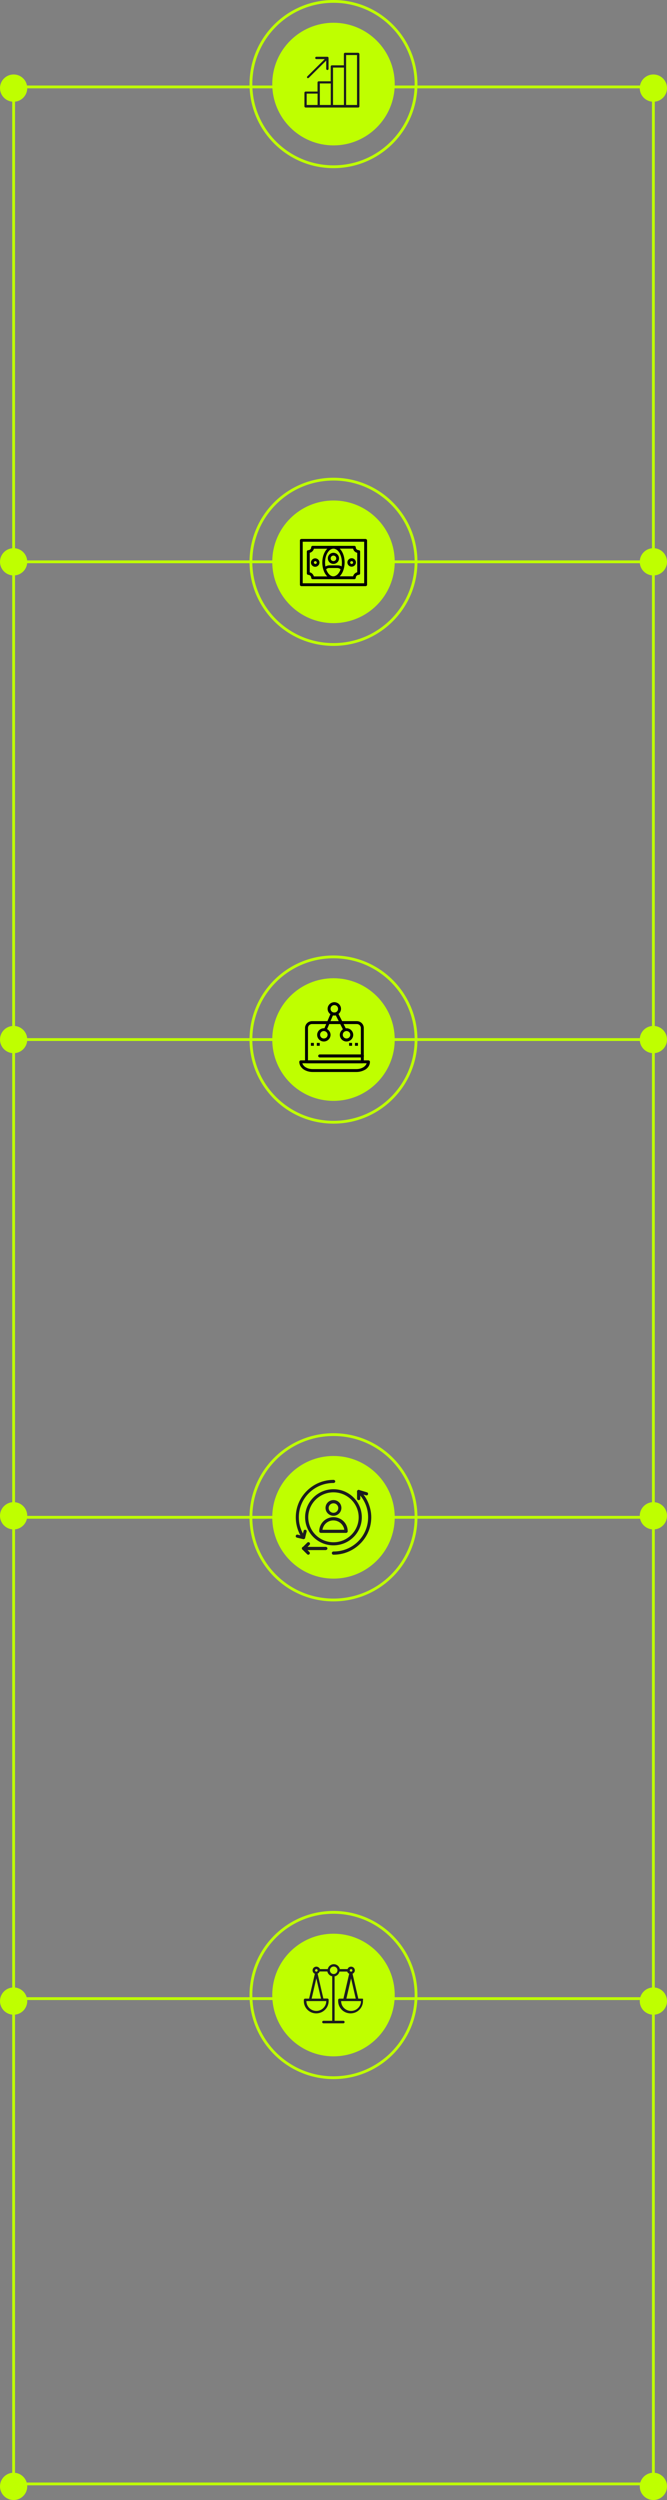 <?xml version="1.0" encoding="UTF-8"?> <svg xmlns="http://www.w3.org/2000/svg" id="_Слой_2" data-name="Слой 2" viewBox="0 0 478.43 1790.68"><rect x="0" y="0" width="478.43" height="1790.68" fill="#808080" stroke="none"/><defs><style> .cls-1 { fill: #1b1c1e; } .cls-2 { fill: #bfff00; } .cls-3 { fill: none; stroke: #bfff00; stroke-miterlimit: 10; stroke-width: 2px; } </style></defs><g id="_Слой_1-2" data-name="Слой 1"><g><line class="cls-3" x1="258.24" y1="62.26" x2="466.62" y2="62.26"></line><line class="cls-3" x1="260.28" y1="402.41" x2="468.66" y2="402.41"></line><line class="cls-3" x1="260.28" y1="744.6" x2="468.66" y2="744.6"></line><line class="cls-3" x1="260.28" y1="1086.79" x2="468.66" y2="1086.79"></line><line class="cls-3" x1="260.28" y1="1431.55" x2="468.66" y2="1431.55"></line><line class="cls-3" x1="468.66" y1="1780.91" x2="468.66" y2="60.22"></line><circle class="cls-2" cx="468.66" cy="63.11" r="9.77"></circle><circle class="cls-2" cx="468.66" cy="402.41" r="9.77"></circle><circle class="cls-2" cx="468.66" cy="744.6" r="9.77"></circle><circle class="cls-2" cx="468.66" cy="1085.71" r="9.77"></circle><circle class="cls-2" cx="468.66" cy="1433.31" r="9.77"></circle><line class="cls-3" x1="220.19" y1="62.26" x2="11.8" y2="62.26"></line><line class="cls-3" x1="218.15" y1="402.41" x2="9.77" y2="402.41"></line><line class="cls-3" x1="218.15" y1="744.6" x2="9.77" y2="744.6"></line><line class="cls-3" x1="218.15" y1="1086.79" x2="9.77" y2="1086.79"></line><line class="cls-3" x1="218.15" y1="1431.55" x2="9.77" y2="1431.55"></line><line class="cls-3" x1="9.77" y1="1780.91" x2="9.77" y2="60.22"></line><circle class="cls-2" cx="9.77" cy="63.11" r="9.77"></circle><circle class="cls-2" cx="9.77" cy="402.41" r="9.77"></circle><circle class="cls-2" cx="9.77" cy="744.6" r="9.77"></circle><circle class="cls-2" cx="9.77" cy="1085.71" r="9.77"></circle><circle class="cls-2" cx="9.77" cy="1433.31" r="9.77"></circle><line class="cls-3" x1="9.77" y1="1779.15" x2="468.66" y2="1779.15"></line><circle class="cls-2" cx="468.66" cy="1780.91" r="9.77"></circle><circle class="cls-2" cx="9.77" cy="1780.91" r="9.77"></circle><g><g><circle class="cls-3" cx="239.21" cy="60.22" r="59.22"></circle><circle class="cls-2" cx="239.21" cy="60.22" r="43.92"></circle></g><g id="D_-_224_Analytics_career_growth" data-name="D - 224, Analytics, career, growth"><g><path class="cls-1" d="m256.95,37.8h-9.45c-.46,0-.85.39-.85.85v8.13h-8.6c-.46,0-.85.39-.85.85v10.6h-8.6c-.46,0-.85.39-.85.85v6.5h-8.54c-.46,0-.85.39-.85.85v9.75c0,.46.39.85.85.85h37.75c.46,0,.85-.39.85-.85v-37.51c-.07-.45-.46-.85-.85-.85Zm-36.97,29.26h7.81v8.13h-7.81v-8.13Zm9.45-7.28h7.81v15.41h-7.81v-15.41Zm9.45-11.38h7.81v26.79h-7.81v-26.79Zm17.2,26.79h-7.81v-35.76h7.81v35.76Z"></path><path class="cls-1" d="m221.5,55.74l12.48-12.35v5.92c0,.45.39.85.85.85s.85-.39.85-.85c0-8.19,0-7.93-.07-8.13-.07-.2-.26-.39-.46-.46-.2-.07,0-.07-8.21-.07-.46,0-.85.39-.85.85s.39.85.85.85h5.98l-12.48,12.35c-.33.33-.33.85,0,1.17.2.2.72.2,1.05-.13Z"></path></g></g></g><g><g><circle class="cls-3" cx="239.21" cy="1428.97" r="59.22"></circle><circle class="cls-2" cx="239.21" cy="1428.97" r="43.92"></circle></g><g id="D_-_215_Balance_justice_scales" data-name="D - 215, Balance, justice, scales"><path class="cls-1" d="m259.86,1431.55h-2.85l-4.13-17.83c.93-.42,1.64-1.34,1.64-2.4,0-1.48-1.21-2.68-2.71-2.68-1.14,0-2.14.7-2.49,1.76h-5.55c-.43-1.97-2.21-3.52-4.34-3.52s-3.92,1.55-4.34,3.52h-5.55c-.5-1.06-1.5-1.76-2.63-1.76-1.5,0-2.71,1.2-2.71,2.68,0,1.06.64,2.04,1.64,2.4l-4.13,17.83h-2.85c-.5,0-.93.42-.93.92v.85c0,4.86,3.99,8.81,8.9,8.81s8.9-3.95,8.9-8.81v-.92c0-.49-.43-.92-.93-.92h-2.85l-4.13-17.83c.64-.28,1.21-.85,1.42-1.55h5.55c.36,1.69,1.71,3.1,3.49,3.45v31.86h-6.26c-.5,0-.93.42-.93.92s.43.92.93.92h14.24c.5,0,.93-.42.93-.92s-.43-.92-.93-.92h-6.26v-31.79c1.71-.35,3.13-1.69,3.49-3.45h5.55c.21.7.78,1.27,1.42,1.55l-4.13,17.83h-2.85c-.5,0-.93.42-.93.92v.85c0,4.86,3.99,8.81,8.9,8.81s8.9-3.95,8.9-8.81v-.92c.36-.42-.07-.85-.5-.85Zm-8.04-21.15c.5,0,.93.42.93.92s-.43.92-.93.92-.93-.42-.93-.92c.07-.49.43-.92.93-.92Zm-24.92,0c.5,0,.93.42.93.92s-.43.92-.93.92-.93-.42-.93-.92c.07-.49.43-.92.93-.92Zm0,29.96c-3.92,0-7.12-3.17-7.12-7.05h14.24c0,3.88-3.2,7.05-7.12,7.05Zm-3.35-8.81l3.35-14.52,3.35,14.52h-6.69Zm15.8-17.62c-1.5,0-2.71-1.2-2.71-2.68s1.21-2.68,2.71-2.68,2.7,1.2,2.7,2.68-1.21,2.68-2.7,2.68Zm12.46,3.1l3.35,14.52h-6.69l3.35-14.52Zm0,23.33c-3.92,0-7.12-3.17-7.12-7.05h14.24c0,3.88-3.2,7.05-7.12,7.05Z"></path></g></g><g><g><circle class="cls-3" cx="239.21" cy="1086.79" r="59.22"></circle><circle class="cls-2" cx="239.21" cy="1086.79" r="43.92"></circle></g><g id="_120_Digital_Marketing_Remarketing" data-name="120, Digital, Marketing, Remarketing"><g><path class="cls-1" d="m239.19,1106.89c-11.21,0-20.34-9.03-20.34-20.11s9.13-20.11,20.34-20.11,20.34,9.03,20.34,20.11-9.13,20.11-20.34,20.11Zm0-37.98c-9.95,0-18.08,8.04-18.08,17.88s8.14,17.88,18.08,17.88,18.08-8.04,18.08-17.88-8.14-17.88-18.08-17.88Z"></path><path class="cls-1" d="m248.23,1097.96h-18.08c-.63,0-1.18-.54-1.18-1.16,0-5.54,4.52-10.1,10.22-10.1s10.22,4.47,10.22,10.1c0,.63-.54,1.16-1.17,1.16Zm-16.91-2.23h15.64c-.54-3.75-3.89-6.7-7.87-6.7s-7.23,2.95-7.78,6.7Z"></path><path class="cls-1" d="m239.19,1085.71c-3.07,0-5.7-2.5-5.7-5.63s2.53-5.63,5.7-5.63,5.7,2.5,5.7,5.63-2.62,5.63-5.7,5.63Zm0-8.94c-1.9,0-3.44,1.52-3.44,3.4s1.54,3.4,3.44,3.4,3.44-1.52,3.44-3.4-1.54-3.4-3.44-3.4Z"></path><path class="cls-1" d="m217.76,1102.43c-.36,0-.72-.18-.9-.45-3.07-4.47-4.7-9.74-4.7-15.19,0-7.15,2.8-13.85,7.96-18.95,5.15-5.09,11.93-7.86,19.17-7.86.63,0,1.18.54,1.18,1.16s-.63,1.07-1.27,1.07c-13.74,0-24.86,10.99-24.86,24.58,0,4.11.99,8.04,2.98,11.62l.45-1.88c.18-.63.72-.98,1.36-.8.63.18.99.71.81,1.34l-1.08,4.47c-.09.45-.45.71-.9.8q-.09.09-.18.09Z"></path><path class="cls-1" d="m217.76,1102.43h-.27l-4.52-1.07c-.63-.18-.99-.71-.81-1.34.18-.63.72-.98,1.36-.8l4.52,1.07c.63.18.99.71.81,1.34-.09.45-.63.8-1.08.8Z"></path><path class="cls-1" d="m239.19,1113.6c-.63,0-1.18-.54-1.18-1.16s.54-1.16,1.18-1.16c13.74.09,24.86-10.9,24.86-24.49,0-6.7-2.71-12.96-7.59-17.7-.36-.36-.45-.89-.18-1.34.27-.45.81-.63,1.27-.54l5.7,1.7c.63.18.9.8.72,1.43-.18.63-.81.89-1.45.71l-1.81-.54c1.36,1.7,2.44,3.57,3.34,5.63,1.45,3.4,2.26,6.97,2.26,10.64,0,7.15-2.8,13.85-7.96,18.95-5.15,5.09-11.93,7.86-19.17,7.86Z"></path><path class="cls-1" d="m257.27,1074.54c-.63,0-1.17-.54-1.17-1.16v-5.09c0-.63.54-1.16,1.17-1.16s1.18.54,1.18,1.16v5.09c0,.63-.54,1.16-1.18,1.16Z"></path><path class="cls-1" d="m233.59,1110.29h-15.82c-.45,0-.9-.27-1.08-.71-.18-.45-.09-.89.27-1.25l3.44-3.4c.45-.45,1.18-.45,1.63,0,.45.45.45,1.16,0,1.61l-1.45,1.43h13.11c.63,0,1.18.54,1.18,1.16s-.72,1.16-1.27,1.16Z"></path><path class="cls-1" d="m221.11,1113.6c-.27,0-.54-.09-.81-.36l-3.44-3.4c-.45-.45-.45-1.16,0-1.61.45-.45,1.18-.45,1.63,0l3.44,3.4c.45.45.45,1.16,0,1.61-.27.27-.54.36-.81.36Z"></path></g></g></g><g><g><circle class="cls-3" cx="239.21" cy="402.41" r="59.22"></circle><circle class="cls-2" cx="239.21" cy="402.41" r="43.92"></circle></g><g><path d="m262.26,386.04h-46.09c-.56,0-1.04.48-1.04,1.03v31.75c0,.56.48,1.03,1.04,1.03h46.09c.56,0,1.04-.48,1.04-1.03v-31.75c-.08-.56-.56-1.03-1.04-1.03Zm-1.04,31.75h-44.09v-29.76h44.09v29.76Z"></path><path d="m221.14,411.76c1.12,0,2.08.95,2.08,2.06,0,.56.48,1.03,1.04,1.03h29.9c.56,0,1.04-.48,1.04-1.03,0-1.11.96-2.06,2.08-2.06.56,0,1.04-.48,1.04-1.03v-15.63c0-.56-.48-1.03-1.04-1.03-1.12,0-2.08-.95-2.08-2.06,0-.56-.48-1.03-1.04-1.03h-29.9c-.56,0-1.04.48-1.04,1.03,0,1.11-.96,2.06-2.08,2.06-.56,0-1.04.48-1.04,1.03v15.71c.08.48.48.95,1.04.95Zm12.82-3.97c.56-.64,1.36-.95,2.16-.95,6.57,0,6.17,0,6.49.08.64.08,1.2.4,1.68.87-1.04,3.09-3.13,5-5.21,5-2,.08-4.01-1.91-5.13-5Zm-.56-2.06c-.56-3.25-.16-7.22,1.68-10,2.32-3.65,5.85-3.65,8.26,0,1.76,2.78,2.24,6.75,1.68,10-.8-.56-1.84-.79-2.73-.79-6.33,0-6.01,0-6.25,0-.8.08-1.44.24-2.08.56-.08,0-.16.08-.24.16q-.24,0-.32.08Zm22.84-9.76v13.89c-1.44.4-2.64,1.51-2.97,2.94h-9.62c4.65-4.6,4.81-15.08,0-19.84h9.62c.32,1.51,1.44,2.62,2.97,3.02Zm-34.07,0c1.44-.4,2.65-1.51,2.97-2.94h9.62c-4.81,4.76-4.73,15.16,0,19.84h-9.62c-.4-1.43-1.52-2.62-2.97-2.94v-13.97h0Z"></path><path d="m239.17,403.9c2.24,0,4.01-1.75,4.01-3.97s-1.76-3.97-4.01-3.97-4.01,1.75-4.01,3.97,1.76,3.97,4.01,3.97Zm0-5.95c1.12,0,2,.87,2,1.98s-.88,1.98-2,1.98-2-.87-2-1.98.88-1.98,2-1.98Z"></path><path d="m252.24,405.88c1.68,0,3.05-1.35,3.05-3.02s-1.36-3.02-3.05-3.02-3.05,1.35-3.05,3.02,1.36,3.02,3.05,3.02Zm0-3.97c.56,0,1.04.48,1.04,1.03s-.48,1.03-1.04,1.03-1.04-.48-1.04-1.03.48-1.03,1.04-1.03Z"></path><path d="m229.15,402.95c0-1.67-1.36-3.02-3.05-3.02s-3.05,1.35-3.05,3.02,1.36,3.02,3.05,3.02,3.05-1.43,3.05-3.02Zm-4.01,0c0-.56.48-1.03,1.04-1.03s1.04.48,1.04,1.03-.48,1.03-1.04,1.03c-.56-.08-1.04-.55-1.04-1.03Z"></path></g></g><g><g><circle class="cls-3" cx="239.21" cy="744.6" r="59.22"></circle><circle class="cls-2" cx="239.21" cy="744.6" r="43.92"></circle></g><g id="_107_Cross_Digital_Marketing_Measurement_Platform" data-name="107, Cross, Digital, Marketing, Measurement, Platform"><g><path d="m255.73,767.83h-31.61c-2.44,0-4.8-.75-6.57-2-1.85-1.42-2.87-3.25-2.87-5.25,0-.58.51-1.08,1.1-1.08h48.47c.59,0,1.1.5,1.1,1.08,0,2-1.01,3.83-2.87,5.25-1.94,1.25-4.3,2-6.74,2Zm-38.86-6.25c.67,2.33,3.62,4.17,7.25,4.17h31.61c3.54,0,6.57-1.83,7.25-4.17h-46.11Z"></path><path d="m259.94,761.58h-40.04c-.59,0-1.1-.5-1.1-1.08v-24.17c0-2.75,2.28-4.92,4.97-4.92h32.2c2.78,0,4.97,2.25,4.97,4.92v24.25c0,.5-.51,1-1.01,1Zm-39.03-2.08h37.93v-23.17c0-1.58-1.26-2.83-2.87-2.83h-32.2c-1.6,0-2.87,1.25-2.87,2.83v23.17Z"></path><path d="m259.94,757.42h-30.6c-.59,0-1.1-.5-1.1-1.08s.51-1.08,1.1-1.08h30.6c.59,0,1.1.5,1.1,1.08s-.59,1.08-1.1,1.08Z"></path><rect x="223.02" y="747" width="2.11" height="2.08"></rect><rect x="227.24" y="747" width="2.11" height="2.08"></rect><rect x="250.42" y="747" width="2.11" height="2.08"></rect><rect x="254.63" y="747" width="2.11" height="2.08"></rect><path d="m232.29,746c-2.7,0-4.8-2.17-4.8-4.75s2.19-4.75,4.8-4.75,4.81,2.17,4.81,4.75-2.19,4.75-4.81,4.75Zm0-7.5c-1.52,0-2.7,1.17-2.7,2.67s1.18,2.67,2.7,2.67,2.7-1.17,2.7-2.67c0-1.42-1.26-2.67-2.7-2.67Z"></path><path d="m248.56,746c-2.7,0-4.81-2.17-4.81-4.75s2.19-4.75,4.81-4.75,4.8,2.17,4.8,4.75-2.19,4.75-4.8,4.75Zm0-7.5c-1.52,0-2.7,1.17-2.7,2.67s1.18,2.67,2.7,2.67,2.7-1.17,2.7-2.67c0-1.42-1.18-2.67-2.7-2.67Z"></path><path d="m239.8,727.33c-2.7,0-4.81-2.17-4.81-4.75s2.19-4.75,4.81-4.75,4.8,2.17,4.8,4.75-2.19,4.75-4.8,4.75Zm0-7.42c-1.52,0-2.7,1.17-2.7,2.67s1.18,2.67,2.7,2.67,2.7-1.17,2.7-2.67-1.18-2.67-2.7-2.67Z"></path><path d="m233.47,738.5c-.17,0-.25,0-.42-.08-.51-.25-.76-.83-.59-1.33l4.72-11.17c.17-.42.51-.67,1.01-.67h3.46c.42,0,.76.25.93.58l5.65,11.17c.25.5.08,1.17-.51,1.42-.51.25-1.18.08-1.43-.5l-5.4-10.58h-2.11l-4.47,10.5c0,.42-.42.67-.84.67Z"></path></g></g></g></g></g></svg> 